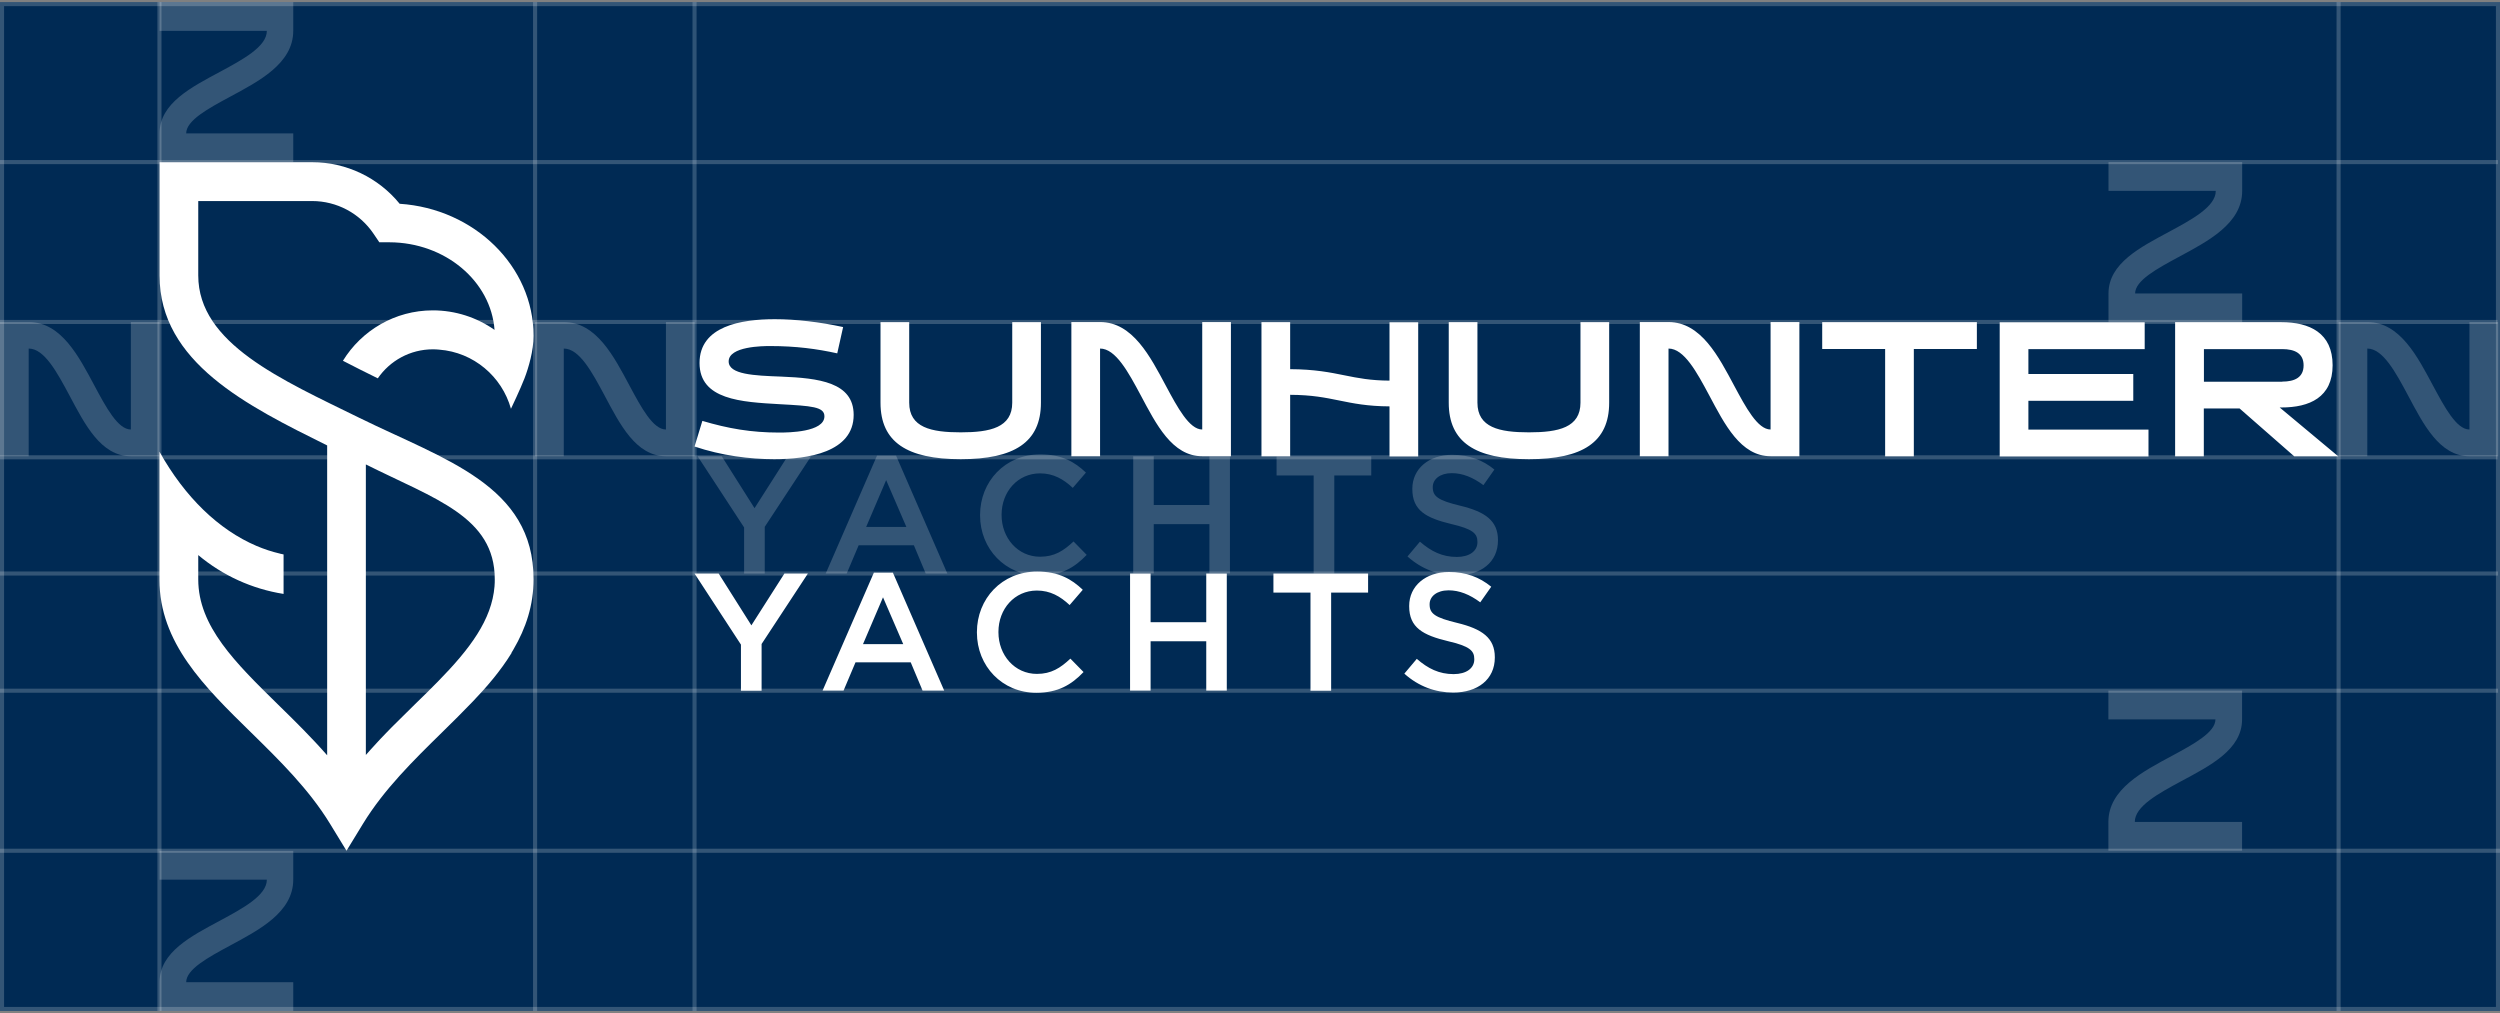 <svg width="612" height="248" viewBox="0 0 612 248" fill="none" xmlns="http://www.w3.org/2000/svg">
<rect x="0" y="0" width="612" height="248" fill="#808080" stroke="none"/>
<g clip-path="url(#clip0_1_50)">
<rect y="0.5" width="612" height="247" fill="#002A54"/>
<path d="M522.679 71.838C522.679 68.66 528.08 65.749 533.322 62.918C540.399 59.098 548.887 54.772 548.887 46.732V39.681H516.16V46.732H542.421C542.421 50.578 536.621 53.703 531.033 56.721C523.982 60.514 516.16 64.44 516.16 71.838V78.889H548.887V71.838H522.705H522.679Z" fill="white" fill-opacity="0.2"/>
<path d="M45.579 32.657C45.579 29.479 50.98 26.567 56.222 23.736C63.299 19.917 71.787 15.59 71.787 7.551V0.5H39.06V7.551H65.322C65.322 11.397 59.521 14.522 53.934 17.54C46.883 21.333 39.06 25.259 39.06 32.657V39.708H71.787V32.657H45.605H45.579Z" fill="white" fill-opacity="0.2"/>
<path d="M45.579 240.449C45.579 237.271 50.98 234.359 56.222 231.528C63.299 227.709 71.787 223.382 71.787 215.343V208.292H39.06V215.343H65.322C65.322 219.189 59.521 222.314 53.934 225.332C46.883 229.125 39.06 233.051 39.06 240.449V247.5H71.787V240.449H45.605H45.579Z" fill="white" fill-opacity="0.2"/>
<path d="M182.129 129.075L170.794 111.714H176.701L184.71 124.401L192.798 111.714H198.545L187.211 128.968V140.399H182.155V129.101L182.129 129.075ZM214.696 111.527H219.353L231.911 140.399H226.616L223.716 133.482H210.2L207.273 140.399H202.137L214.696 111.527ZM221.88 128.994L216.931 117.537L212.035 128.994H221.88ZM239.92 126.137V126.057C239.92 117.91 246.013 111.233 254.661 111.233C259.929 111.233 263.095 113.076 265.836 115.694L262.616 119.433C260.328 117.296 257.88 115.881 254.608 115.881C249.126 115.881 245.188 120.394 245.188 126.003V126.083C245.188 131.692 249.153 136.286 254.608 136.286C258.12 136.286 260.355 134.844 262.803 132.547L266.022 135.832C263.042 138.957 259.769 140.906 254.448 140.906C246.12 140.906 239.92 134.39 239.92 126.163V126.137ZM277.41 111.714H282.439V123.626H296.062V111.714H301.091V140.372H296.062V128.3H282.439V140.372H277.41V111.714ZM321.552 116.388H312.506V111.714H335.681V116.388H326.634V140.399H321.579V116.388H321.552ZM344.568 136.206L347.601 132.6C350.341 134.977 353.055 136.339 356.621 136.339C359.734 136.339 361.676 134.897 361.676 132.734V132.654C361.676 130.597 360.532 129.502 355.237 128.273C349.144 126.804 345.738 124.988 345.738 119.727V119.647C345.738 114.732 349.809 111.34 355.477 111.34C359.627 111.34 362.953 112.595 365.827 114.946L363.14 118.765C360.559 116.842 358.004 115.827 355.397 115.827C352.47 115.827 350.741 117.35 350.741 119.219V119.299C350.741 121.516 352.044 122.504 357.525 123.813C363.565 125.282 366.705 127.472 366.705 132.199V132.28C366.705 137.648 362.501 140.853 356.514 140.853C352.151 140.853 348.027 139.331 344.594 136.259L344.568 136.206Z" fill="white" fill-opacity="0.2"/>
<path d="M542.342 176.108C542.342 179.287 536.94 182.198 531.698 185.029C524.621 188.848 516.133 193.175 516.133 201.214V208.265H548.86V201.214H522.599C522.599 197.368 528.399 194.243 533.987 191.225C541.038 187.433 548.86 183.506 548.86 176.108V169.057H516.133V176.108H542.315H542.342Z" fill="white" fill-opacity="0.2"/>
<path d="M163.024 105.144C159.858 105.144 156.958 99.722 154.137 94.46C150.333 87.356 146.022 78.836 138.013 78.836H130.989V111.687H138.013V85.326C141.845 85.326 144.958 91.149 147.965 96.757C151.743 103.835 155.654 111.687 163.024 111.687H170.049V78.836H163.024V105.117V105.144Z" fill="white" fill-opacity="0.2"/>
<path d="M604.523 105.144C601.357 105.144 598.457 99.722 595.636 94.46C591.832 87.356 587.521 78.836 579.512 78.836H572.488V111.687H579.512V85.326C583.344 85.326 586.457 91.149 589.463 96.757C593.242 103.835 597.153 111.687 604.523 111.687H611.548V78.836H604.523V105.117V105.144Z" fill="white" fill-opacity="0.2"/>
<path d="M32.035 105.144C28.869 105.144 25.969 99.722 23.149 94.46C19.344 87.356 15.033 78.836 7.024 78.836H0V111.687H7.024V85.326C10.856 85.326 13.969 91.149 16.976 96.757C20.754 103.835 24.665 111.687 32.035 111.687H39.06V78.836H32.035V105.117V105.144Z" fill="white" fill-opacity="0.2"/>
<path d="M0 78.817H611.399" stroke="white" stroke-opacity="0.2" stroke-miterlimit="10"/>
<path d="M0 39.681H611.494" stroke="white" stroke-opacity="0.2" stroke-miterlimit="10"/>
<path d="M0 208.265H612" stroke="white" stroke-opacity="0.2" stroke-miterlimit="10"/>
<path d="M0 111.951H611.399" stroke="white" stroke-opacity="0.2" stroke-miterlimit="10"/>
<path d="M0 140.399H611.521" stroke="white" stroke-opacity="0.2" stroke-miterlimit="10"/>
<path d="M0 169.084H611.521" stroke="white" stroke-opacity="0.2" stroke-miterlimit="10"/>
<path d="M170.022 0.5V247.5" stroke="#EAF6FE" stroke-opacity="0.2" stroke-miterlimit="10"/>
<path d="M572.488 0.5V247.5" stroke="white" stroke-opacity="0.2" stroke-miterlimit="10"/>
<path d="M130.989 0.5V247.5" stroke="white" stroke-opacity="0.2" stroke-miterlimit="10"/>
<path d="M39.033 0.5V247.5" stroke="white" stroke-opacity="0.2" stroke-miterlimit="10"/>
<path d="M125.215 159.789C125.401 159.496 125.561 159.228 125.721 158.935C128.727 153.78 130.616 148.198 130.616 141.788C130.616 118.819 108.931 112.595 87.965 102.286C68.94 92.938 48.532 84.097 48.532 67.431V49.216H76.417C82.43 49.216 88.071 52.208 91.45 57.229L92.86 59.312H95.361C109.011 59.365 120.186 68.847 121.064 80.759C116.701 77.688 111.459 75.978 105.951 75.978C96.665 75.978 88.497 80.919 83.947 88.317C86.608 89.706 89.454 91.122 92.488 92.618C95.441 88.317 100.39 85.513 105.978 85.513C106.483 85.513 107.016 85.54 107.521 85.593C115.929 86.234 122.874 92.163 125.082 100.069C125.082 100.069 127.397 95.235 128.408 92.591C129.419 89.947 130.616 85.834 130.616 82.228C130.616 65.161 116.115 51.086 97.836 49.884C92.621 43.474 84.772 39.708 76.444 39.708H39.06V67.458C39.06 88.718 60.532 99.348 80.089 109.043V184.895C76.257 180.515 72.16 176.482 68.115 172.529C57.605 162.22 48.532 153.326 48.532 141.841V135.885C54.492 140.88 61.676 144.165 69.419 145.393V135.725C69.206 135.672 68.993 135.618 68.807 135.591C68.701 135.591 68.594 135.538 68.488 135.511C66.519 135.057 64.63 134.416 62.794 133.642C53.534 129.689 45.259 121.703 39.033 110.566V141.868C39.033 157.332 49.942 168.042 61.49 179.34C68.435 186.151 75.619 193.202 80.781 201.642L84.825 208.265L88.869 201.642C94.031 193.202 101.215 186.151 108.16 179.34C110.767 176.776 113.322 174.265 115.743 171.728C119.149 168.176 122.501 164.276 125.188 159.923C125.188 159.923 125.188 159.896 125.215 159.869V159.789ZM121.118 141.788C121.118 142.349 121.118 142.883 121.064 143.417C121.064 143.417 121.064 143.47 121.064 143.497C120.399 151.75 115.024 158.855 107.202 166.84C105.419 168.683 103.557 170.473 101.588 172.396C99.805 174.159 97.996 175.921 96.213 177.711C96.08 177.844 95.973 177.978 95.84 178.085C95.468 178.485 95.069 178.859 94.696 179.26C94.191 179.767 93.712 180.275 93.206 180.809C92.967 181.076 92.727 181.316 92.488 181.583C92.089 182.011 91.69 182.465 91.29 182.892C91.078 183.106 90.891 183.346 90.678 183.56C90.306 183.961 89.933 184.388 89.561 184.815V113.691C106.457 122.157 121.118 126.484 121.118 141.788Z" fill="white"/>
<path d="M247.796 78.863H254.82V98.573C254.82 108.295 248.275 112.409 235.184 112.409C222.093 112.409 215.548 108.269 215.548 98.573V78.863H222.572V98.573C222.572 104.663 227.947 105.838 235.184 105.838C242.421 105.838 247.796 104.663 247.796 98.573V78.863ZM340.151 91.549V93.178C335.441 93.152 332.408 92.537 329.215 91.896C325.623 91.175 321.898 90.401 315.831 90.374V78.863H308.807V111.714H315.831V96.65C321.18 96.677 324.426 97.345 327.831 98.039C331.237 98.734 334.749 99.455 340.151 99.482V111.741H347.175V78.889H340.151V91.549ZM386.9 98.573C386.9 104.663 381.526 105.838 374.288 105.838C367.051 105.838 361.676 104.663 361.676 98.573V78.863H354.652V98.573C354.652 108.295 361.197 112.409 374.288 112.409C387.379 112.409 393.925 108.269 393.925 98.573V78.863H386.9V98.573ZM446.049 85.433H461.481V111.714H468.506V85.433H483.938V78.863H446.075V85.433H446.049ZM496.55 98.12H522.226V91.549H496.55V85.46H525.02V78.889H489.526V111.741H525.951V105.171H496.55V98.12ZM433.437 78.863V105.144C430.271 105.144 427.37 99.722 424.55 94.46C420.745 87.356 416.435 78.836 408.426 78.836H401.428V111.687H408.452V85.326C412.284 85.326 415.397 91.149 418.404 96.757C422.182 103.835 426.093 111.687 433.463 111.687H440.488V78.836H433.463L433.437 78.863ZM294.306 105.144C291.14 105.144 288.239 99.722 285.419 94.46C281.614 87.356 277.304 78.836 269.295 78.836H262.271V111.687H269.295V85.326C273.126 85.326 276.239 91.149 279.246 96.757C283.024 103.835 286.936 111.687 294.306 111.687H301.33V78.836H294.306V105.117V105.144ZM191.202 92.19C184.656 91.95 178.377 91.683 178.377 88.478C178.377 84.765 186.785 84.712 188.488 84.712C194.9 84.712 199.982 85.406 204.958 86.501L206.395 80.065C200.594 78.809 194.794 78.141 189.659 78.141C181.437 78.141 171.246 79.824 171.246 88.852C171.246 97.879 181.49 98.413 190.882 98.947C198.652 99.375 201.818 99.562 201.818 101.912C201.818 105.812 192.931 105.892 190.776 105.892C183.858 105.892 178.244 104.903 171.938 103.034L170.022 109.31C176.621 111.527 183.486 112.409 189.526 112.409C197.667 112.409 208.976 110.753 208.976 101.565C208.976 93.552 200.381 92.564 191.202 92.19ZM572.488 111.714H561.632L548.248 99.989H539.494V111.714H532.47V78.863H558.412C565.437 78.863 571.024 81.534 571.024 89.412C571.024 97.291 565.357 99.749 558.492 99.749H558.067L572.408 111.714H572.488ZM558.679 93.419C561.765 93.419 563.92 92.377 563.92 89.439C563.92 86.501 561.765 85.46 558.679 85.46H539.521V93.445H558.679V93.419Z" fill="white"/>
<path d="M181.357 157.76L170.022 140.399H175.929L183.938 153.086L192.027 140.399H197.774L186.439 157.653V169.084H181.384V157.786L181.357 157.76ZM213.925 140.185H218.581L231.14 169.057H225.845L222.945 162.14H209.428L206.501 169.057H201.366L213.925 140.185ZM221.109 157.679L216.16 146.221L211.264 157.679H221.109ZM239.149 154.822V154.741C239.149 146.595 245.242 139.918 253.889 139.918C259.157 139.918 262.324 141.761 265.064 144.379L261.845 148.118C259.557 145.981 257.109 144.566 253.836 144.566C248.355 144.566 244.417 149.079 244.417 154.688V154.768C244.417 160.377 248.381 164.971 253.836 164.971C257.348 164.971 259.583 163.529 262.031 161.232L265.251 164.517C262.271 167.642 258.998 169.591 253.676 169.591C245.348 169.591 239.149 163.075 239.149 154.848V154.822ZM276.639 140.399H281.667V152.311H295.29V140.399H300.319V169.057H295.29V156.985H281.667V169.057H276.639V140.399ZM320.781 145.073H311.734V140.399H334.909V145.073H325.863V169.084H320.807V145.073H320.781ZM343.796 164.891L346.829 161.285C349.57 163.662 352.284 165.024 355.849 165.024C358.962 165.024 360.905 163.582 360.905 161.419V161.338C360.905 159.282 359.761 158.187 354.466 156.958C348.373 155.489 344.967 153.673 344.967 148.412V148.331C344.967 143.417 349.038 140.025 354.705 140.025C358.856 140.025 362.182 141.28 365.055 143.631L362.368 147.45C359.787 145.527 357.233 144.512 354.625 144.512C351.698 144.512 349.969 146.034 349.969 147.904V147.984C349.969 150.201 351.273 151.189 356.754 152.498C362.794 153.967 365.933 156.157 365.933 160.884V160.965C365.933 166.333 361.729 169.538 355.743 169.538C351.379 169.538 347.255 168.016 343.823 164.944L343.796 164.891Z" fill="white"/>
</g>
<rect x="0.5" y="1" width="611" height="246" stroke="white" stroke-opacity="0.2"/>
<defs>
<clipPath id="clip0_1_50">
<rect y="0.5" width="612" height="247" fill="white"/>
</clipPath>
</defs>
</svg>
